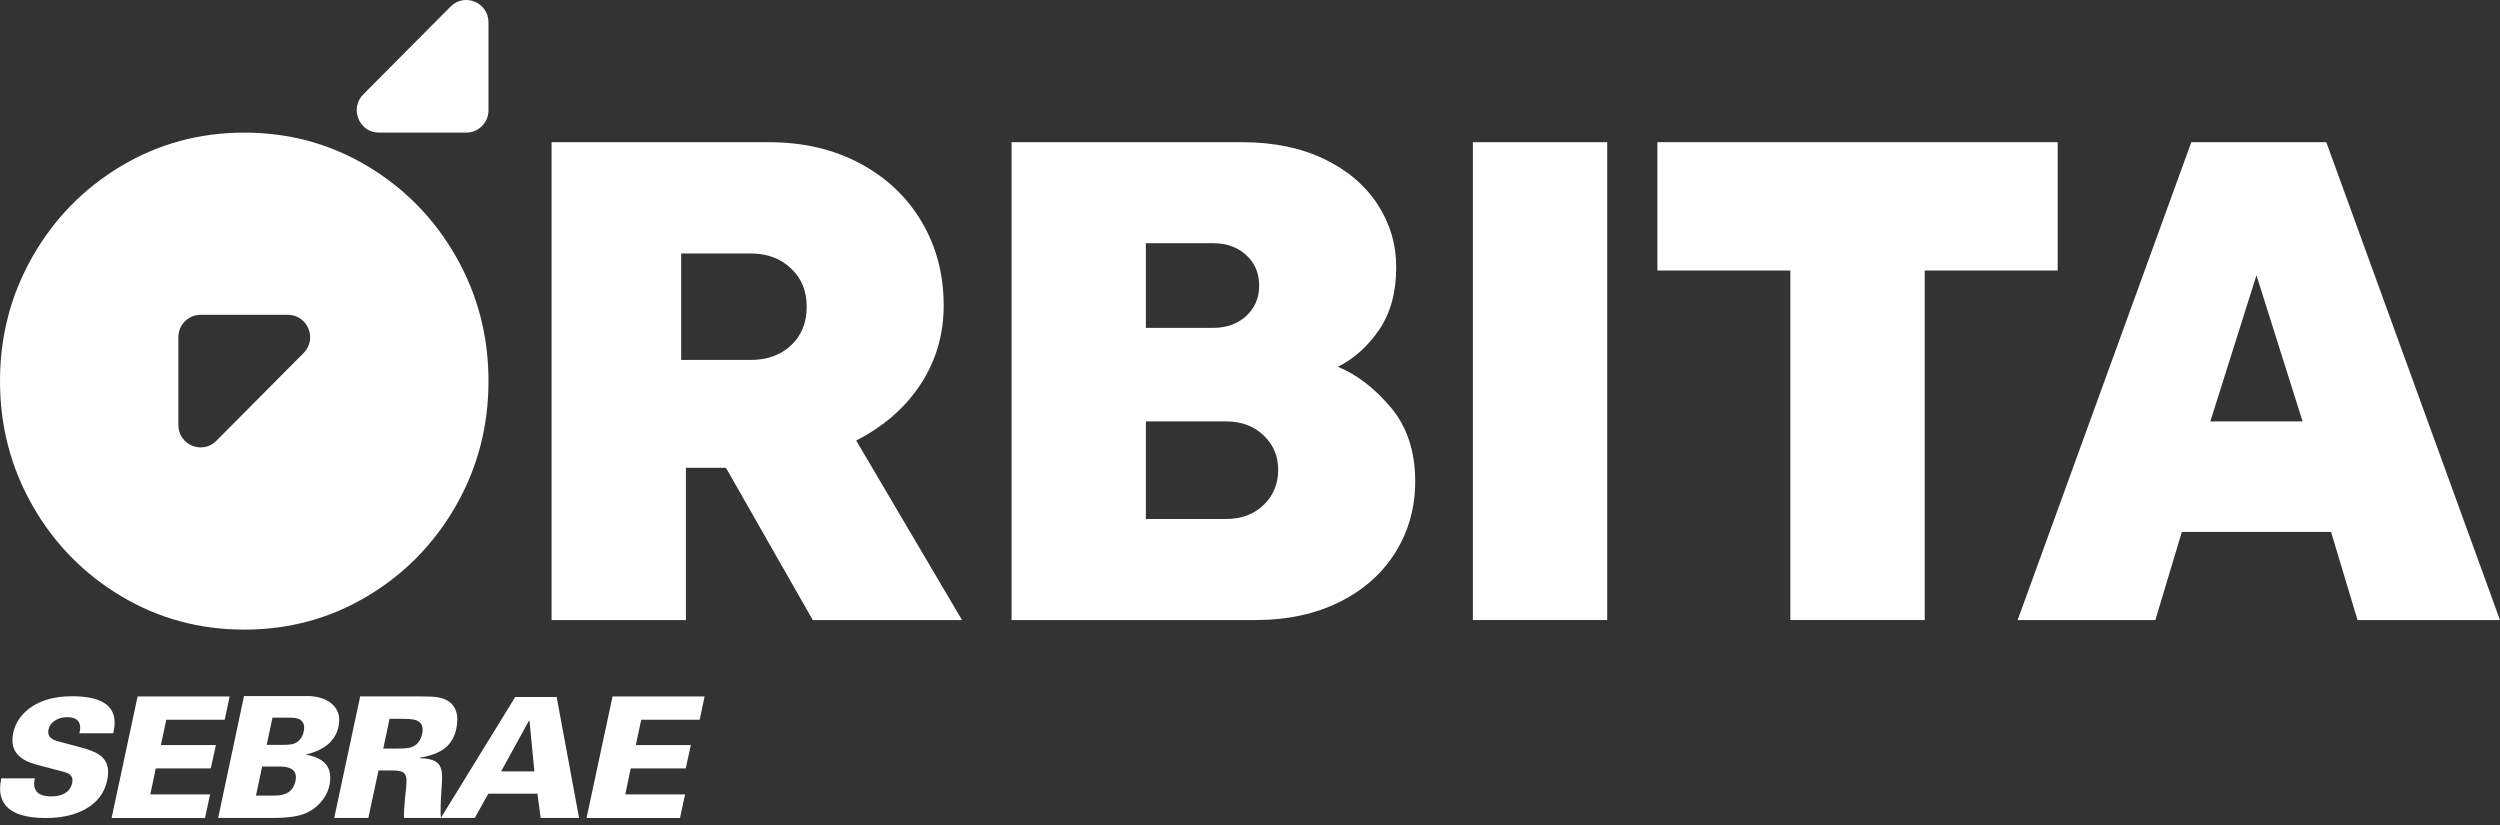 <svg width="200" height="66" viewBox="0 0 200 66" fill="none" xmlns="http://www.w3.org/2000/svg">
<rect x="0" y="0" width="200" height="66" fill="#333333" stroke="none"/>
<path d="M65.022 49.603L58.075 37.424H54.873V49.603H44.126V11.376H61.493C64.242 11.376 66.677 11.94 68.793 13.07C70.909 14.199 72.556 15.755 73.732 17.739C74.907 19.725 75.495 21.953 75.495 24.429C75.495 26.76 74.879 28.863 73.65 30.738C72.42 32.612 70.701 34.116 68.495 35.243L76.962 49.605H65.022V49.603ZM54.493 20.277V28.797H60.03C61.369 28.797 62.454 28.407 63.287 27.622C64.12 26.84 64.536 25.811 64.536 24.536C64.536 23.261 64.12 22.279 63.287 21.479C62.454 20.678 61.369 20.277 60.03 20.277H54.493Z" fill="white"/>
<path d="M111.264 32.592C112.566 34.14 113.217 36.114 113.217 38.518C113.217 40.594 112.693 42.477 111.644 44.172C110.595 45.864 109.101 47.194 107.166 48.157C105.23 49.122 102.979 49.605 100.409 49.605H80.926V11.376H99.379C101.875 11.376 104.054 11.823 105.917 12.714C107.781 13.608 109.209 14.817 110.205 16.347C111.201 17.877 111.697 19.55 111.697 21.372C111.697 23.374 111.244 25.039 110.34 26.368C109.436 27.698 108.332 28.688 107.03 29.345C108.55 29.965 109.96 31.048 111.262 32.594L111.264 32.592ZM91.671 19.458V26.23H97.044C98.13 26.23 99.015 25.912 99.703 25.273C100.389 24.637 100.734 23.826 100.734 22.842C100.734 21.858 100.389 21.049 99.703 20.413C99.015 19.776 98.13 19.456 97.044 19.456H91.671V19.458ZM98.075 41.52C99.305 41.52 100.309 41.149 101.087 40.401C101.864 39.656 102.254 38.717 102.254 37.588C102.254 36.459 101.864 35.576 101.087 34.83C100.307 34.085 99.305 33.711 98.075 33.711H91.671V41.52H98.075Z" fill="white"/>
<path d="M128.576 49.603H117.83V11.376H128.576V49.603Z" fill="white"/>
<path d="M153.976 49.603H143.229V21.641H132.592V11.373H164.614V21.641H153.978V49.603H153.976Z" fill="white"/>
<path d="M200 49.603H188.602L186.486 42.557H174.545L172.429 49.603H161.411L175.304 11.376H186.104L199.998 49.603H200ZM176.825 33.711H184.206L180.517 22.025L176.827 33.711H176.825Z" fill="white"/>
<path d="M36.475 20.522C34.738 17.483 32.377 15.07 29.392 13.285C26.406 11.503 23.122 10.61 19.541 10.61C15.959 10.61 12.675 11.503 9.69 13.285C6.704 15.07 4.343 17.483 2.606 20.522C0.869 23.563 0 26.883 0 30.489C0 34.095 0.869 37.416 2.606 40.457C4.343 43.498 6.704 45.909 9.69 47.693C12.675 49.478 15.959 50.369 19.541 50.369C23.122 50.369 26.406 49.478 29.392 47.693C32.377 45.909 34.736 43.498 36.475 40.457C38.212 37.418 39.079 34.095 39.079 30.489C39.079 26.883 38.212 23.563 36.475 20.522ZM24.288 28.241L17.306 35.266C16.186 36.393 14.269 35.594 14.269 34.001V26.976C14.269 25.986 15.065 25.185 16.049 25.185H23.03C24.616 25.185 25.41 27.113 24.288 28.241Z" fill="white"/>
<path d="M30.318 10.61H37.3C38.283 10.61 39.079 9.809 39.079 8.819V1.794C39.079 0.198 37.163 -0.6 36.043 0.529L29.061 7.554C27.941 8.681 28.735 10.61 30.318 10.61Z" fill="white"/>
<path fill-rule="evenodd" clip-rule="evenodd" d="M31.165 57.503L30.661 59.887H31.679C32.259 59.887 32.64 59.86 32.82 59.807C33.336 59.655 33.653 59.287 33.771 58.702C33.797 58.577 33.812 58.464 33.812 58.365C33.812 57.987 33.63 57.737 33.269 57.611C33.05 57.539 32.689 57.505 32.181 57.505H31.163L31.165 57.503ZM40.089 61.712H42.752L42.358 57.65H42.318L40.089 61.712ZM20.969 61.326L20.479 63.647H21.987C22.92 63.647 23.469 63.267 23.632 62.507C23.659 62.39 23.673 62.281 23.673 62.18C23.673 61.612 23.248 61.324 22.395 61.324H20.969V61.326ZM21.797 57.418L21.336 59.589H22.614C23.093 59.589 23.42 59.548 23.591 59.466C23.973 59.277 24.208 58.959 24.297 58.515C24.379 58.135 24.316 57.846 24.108 57.646C23.944 57.492 23.669 57.416 23.279 57.416H21.799L21.797 57.418ZM17.451 65.439L19.52 55.685H24.828C24.997 55.7 25.142 55.716 25.263 55.737C25.887 55.854 26.363 56.09 26.689 56.441C26.989 56.767 27.138 57.162 27.138 57.622C27.138 57.784 27.12 57.952 27.083 58.123C26.838 59.254 25.983 59.995 24.516 60.349L24.502 60.375C25.779 60.609 26.418 61.217 26.418 62.195C26.418 62.811 26.246 63.367 25.901 63.87C25.557 64.371 25.097 64.76 24.522 65.031C23.946 65.302 23.034 65.437 21.785 65.437H17.453L17.451 65.439ZM0.096 62.269H2.785C2.751 62.441 2.732 62.583 2.732 62.694C2.732 63.371 3.187 63.712 4.098 63.712C5.008 63.712 5.61 63.359 5.771 62.657C5.789 62.571 5.798 62.488 5.798 62.412C5.798 62.094 5.575 61.874 5.128 61.755L2.894 61.162C1.626 60.827 0.994 60.178 0.994 59.217C0.994 59.028 1.016 58.827 1.061 58.611C1.249 57.786 1.716 57.112 2.465 56.589C3.312 55.995 4.414 55.7 5.771 55.7C8.036 55.7 9.171 56.404 9.171 57.813C9.171 58.045 9.134 58.328 9.065 58.663H6.349C6.394 58.492 6.416 58.347 6.416 58.225C6.416 57.659 6.067 57.375 5.373 57.375C4.989 57.375 4.659 57.468 4.381 57.653C4.104 57.837 3.941 58.071 3.885 58.355C3.867 58.431 3.859 58.505 3.859 58.575C3.859 58.926 4.122 59.172 4.649 59.308L6.349 59.759C7.089 59.956 7.606 60.156 7.902 60.353C8.402 60.679 8.651 61.152 8.651 61.77C8.651 61.975 8.624 62.199 8.571 62.439C8.357 63.435 7.781 64.197 6.845 64.721C5.987 65.201 4.922 65.441 3.647 65.441C1.996 65.441 0.908 65.072 0.381 64.335C0.13 63.989 0.006 63.571 0.006 63.072C0.006 62.866 0.036 62.599 0.1 62.273L0.096 62.269ZM8.928 65.439L11.008 55.716H18.371L17.977 57.581H13.304L12.869 59.605H17.271L16.863 61.47H12.461L12.026 63.55H16.808L16.4 65.441H8.928V65.439ZM46.924 65.439L49.003 55.716H56.367L55.973 57.581H51.299L50.864 59.605H55.267L54.86 61.47H50.458L50.024 63.55H54.807L54.399 65.441H46.928L46.924 65.439ZM35.269 65.437L41.218 55.759H44.532L46.326 65.437H43.254L42.995 63.493H39.069L37.981 65.437H32.318C32.299 65.078 32.348 64.345 32.467 63.24C32.504 62.854 32.522 62.589 32.522 62.445C32.522 62.15 32.446 61.94 32.297 61.819C32.148 61.698 31.857 61.638 31.422 61.638H30.281L29.467 65.437H26.736L28.816 55.71H33.352C34.132 55.71 34.648 55.728 34.901 55.765C35.518 55.854 35.956 56.069 36.22 56.412C36.465 56.718 36.587 57.098 36.587 57.556C36.587 57.79 36.559 58.036 36.505 58.297C36.324 59.133 35.893 59.735 35.216 60.102C34.773 60.345 34.236 60.511 33.614 60.601L33.599 60.655C34.306 60.673 34.785 60.811 35.04 61.072C35.257 61.287 35.367 61.651 35.367 62.164C35.367 62.334 35.355 62.626 35.326 63.039C35.244 64.242 35.226 65.039 35.271 65.435L35.269 65.437Z" fill="white"/>
</svg>
